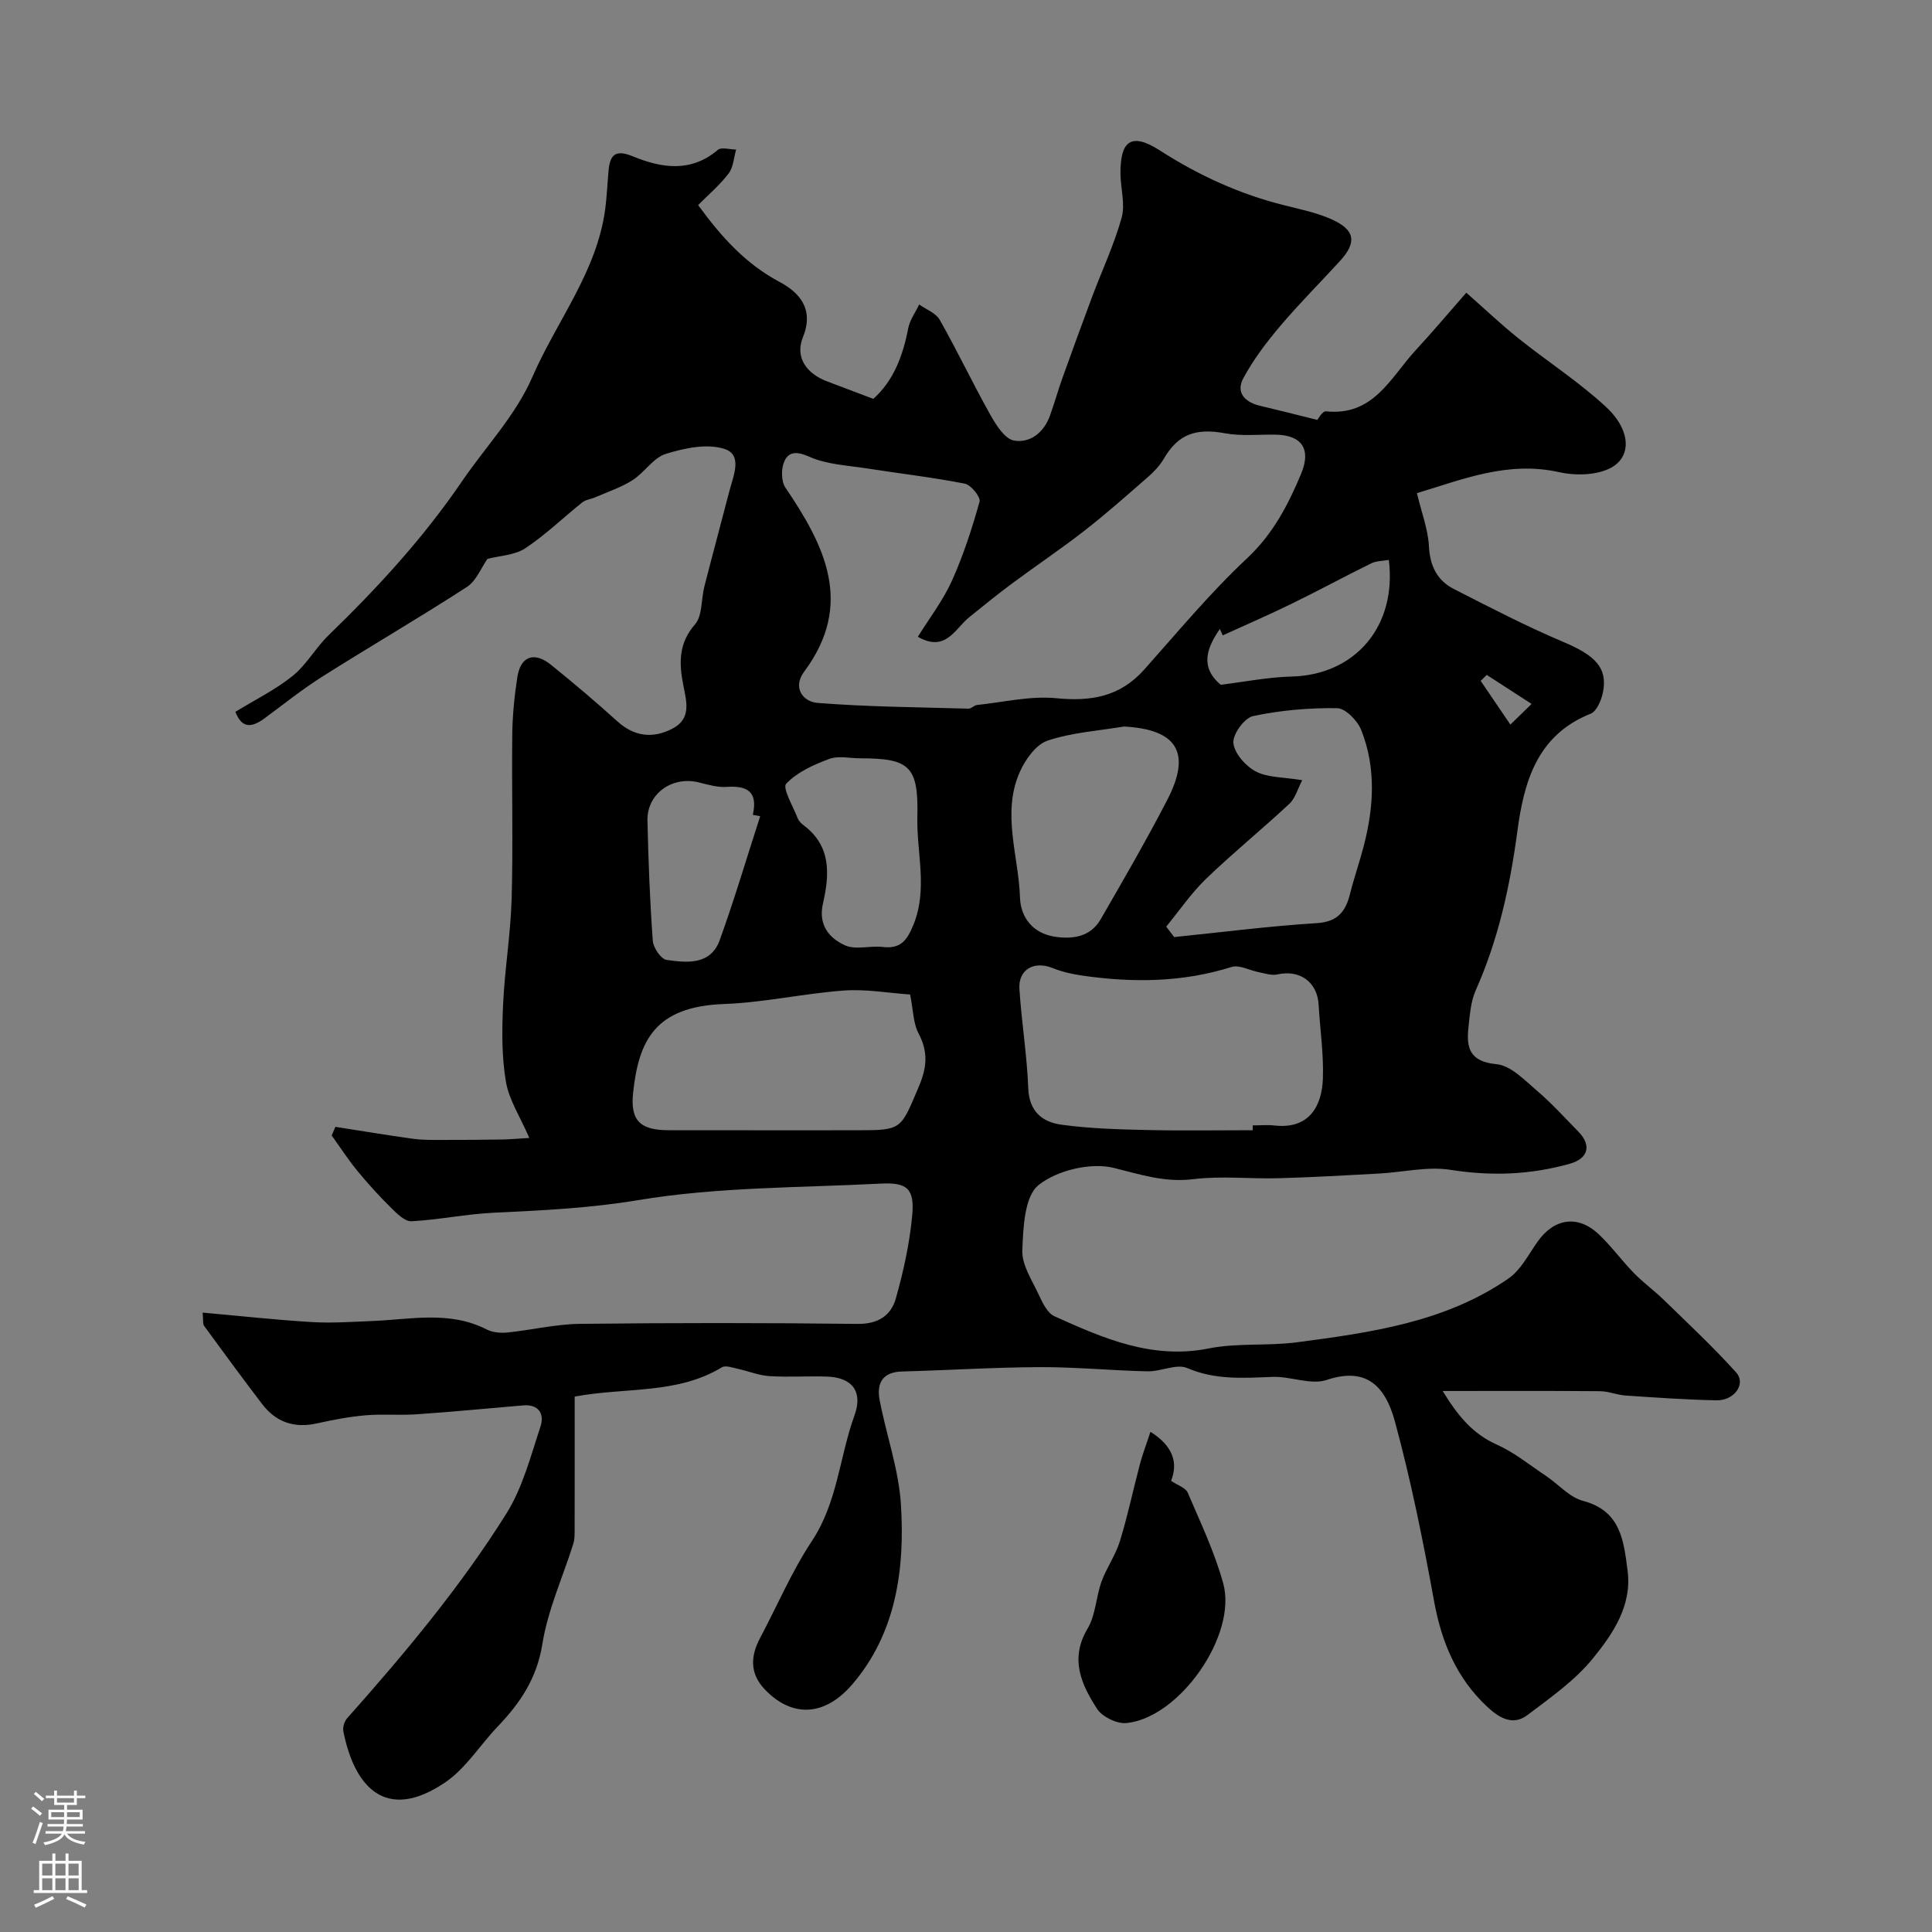 <svg enable-background="new 0 0 400 400" viewBox="0 0 400 400" xmlns="http://www.w3.org/2000/svg"><rect x="0" y="0" width="400" height="400" fill="#808080" stroke="none"/><path d="m41.95 271.76c7.91.71 15.26 1.52 22.62 1.96 4.1.25 8.25-.05 12.37-.21 8-.31 16.09-2.21 23.82 1.74 1.23.63 2.88.77 4.29.63 5.02-.51 10-1.73 15.01-1.79 19.16-.22 38.33-.22 57.49.01 4.23.05 6.91-1.72 7.91-5.23 1.59-5.61 2.86-11.4 3.4-17.19.52-5.56-1.02-6.91-6.49-6.63-16.79.87-33.79.68-50.28 3.43-10.03 1.67-19.87 2.13-29.87 2.6-5.69.27-11.33 1.46-17.02 1.77-1.36.07-3-1.56-4.19-2.74-2.46-2.43-4.8-5-7-7.67-1.92-2.34-3.57-4.89-5.34-7.35.26-.6.51-1.19.77-1.79 5.35.83 10.69 1.73 16.05 2.47 1.98.27 4 .24 6.01.24 4.18.01 8.36-.03 12.53-.09 1.42-.02 2.84-.16 5.56-.32-1.92-4.43-4.2-7.88-4.84-11.61-.88-5.17-.84-10.56-.6-15.84.33-7.38 1.57-14.73 1.78-22.1.32-11.35 0-22.72.13-34.08.05-3.93.45-7.89 1.05-11.78.67-4.36 3.51-5.36 7.02-2.51 4.65 3.76 9.23 7.63 13.66 11.64 3.52 3.19 7.32 3.63 11.35 1.58 4.06-2.06 3.01-5.59 2.32-9.09-.87-4.43-1.02-8.59 2.43-12.54 1.57-1.8 1.26-5.2 1.94-7.84 1.69-6.6 3.47-13.17 5.18-19.76.81-3.13 2.82-7.5-1.04-8.73-3.61-1.16-8.29-.16-12.14 1.04-2.6.81-4.41 3.88-6.89 5.45-2.38 1.51-5.14 2.41-7.75 3.55-.87.38-1.93.47-2.64 1.04-3.95 3.15-7.6 6.72-11.79 9.49-2.19 1.45-5.28 1.53-7.84 2.2-1.3 1.85-2.31 4.56-4.26 5.82-9.85 6.38-20 12.28-29.92 18.55-4.13 2.61-7.97 5.69-11.92 8.61-3.08 2.27-4.83 1.83-6.09-1.31 4.03-2.47 8.27-4.55 11.86-7.44 2.88-2.32 4.76-5.83 7.45-8.43 10.13-9.82 19.55-20.04 27.61-31.86 4.87-7.14 11.09-13.6 14.57-21.6 5.04-11.6 13.37-21.79 15.09-34.81.34-2.6.44-5.23.68-7.85.3-3.26 1.32-4.54 5.01-3.03 5.92 2.43 11.99 3.44 17.61-1.32.75-.64 2.51-.08 3.8-.08-.49 1.67-.57 3.66-1.56 4.96-1.83 2.41-4.2 4.41-6.31 6.54 4.95 6.79 9.91 12.2 16.86 15.91 3.95 2.11 7.25 5.49 4.84 11.43-1.69 4.17.71 7.55 5.03 9.17 3.04 1.15 6.08 2.3 9.54 3.61 4.17-3.71 6.13-8.89 7.23-14.62.33-1.72 1.49-3.28 2.27-4.92 1.45 1.04 3.46 1.77 4.26 3.19 3.65 6.45 6.83 13.16 10.45 19.62 1.19 2.12 3 5.02 4.91 5.36 3.33.59 6.19-1.66 7.44-5.12.94-2.59 1.67-5.25 2.6-7.84 2.01-5.61 4.05-11.21 6.14-16.8 2.05-5.46 4.55-10.77 6.11-16.36.78-2.8-.21-6.06-.24-9.12-.05-6.92 2.29-8.59 8.19-4.8 8.05 5.17 16.51 9.03 25.76 11.34 3.29.82 6.68 1.52 9.75 2.89 4.89 2.18 5.28 4.77 1.77 8.61-4.13 4.52-8.47 8.85-12.42 13.52-2.83 3.35-5.54 6.92-7.61 10.77-1.58 2.92.25 4.95 3.41 5.7 3.78.89 7.55 1.86 11.91 2.94.06-.06 1.03-1.86 1.81-1.78 9.84 1.04 13.36-7.02 18.53-12.63 3.56-3.85 6.94-7.87 10.5-11.93 3.87 3.41 7.2 6.57 10.78 9.44 6 4.8 12.53 9 18.14 14.2 5.36 4.97 5.38 10.72.48 12.88-2.94 1.3-6.94 1.36-10.16.64-10.7-2.4-20.12 1.55-29.46 4.34.97 4.08 2.3 7.49 2.48 10.96.21 4.08 1.68 7.11 5.16 8.88 7.48 3.82 14.95 7.7 22.68 10.97 6.58 2.79 9.19 5.32 8.2 10.4-.32 1.63-1.29 3.95-2.56 4.46-11.13 4.43-13.81 14.16-15.17 24.35-1.52 11.39-3.94 22.42-8.63 32.95-1.03 2.31-1.2 5.06-1.49 7.63-.48 4.28.27 7.11 5.82 7.63 2.97.28 5.85 3.35 8.43 5.55 3.03 2.59 5.73 5.58 8.52 8.43 2.78 2.84 2 5.57-1.78 6.63-8.15 2.29-16.28 2.6-24.72 1.26-4.76-.75-9.83.5-14.77.77-6.95.38-13.91.78-20.87.97-5.86.16-11.79-.52-17.57.19-5.9.73-10.91-.94-16.45-2.32-4.77-1.19-11.74.46-15.61 3.54-2.94 2.33-3.19 8.84-3.37 13.55-.11 2.97 1.97 6.09 3.34 9.02.8 1.71 1.81 3.92 3.32 4.6 10.11 4.56 20.19 9 31.94 6.66 5.93-1.18 12.21-.48 18.24-1.27 15.3-2.02 30.68-4.14 43.8-13.2 2.55-1.76 4.16-4.96 6.03-7.62 3.41-4.85 8.33-5.63 12.65-1.57 2.63 2.47 4.77 5.46 7.3 8.05 1.94 1.99 4.23 3.64 6.22 5.58 5.06 4.93 10.23 9.76 14.95 15 2.1 2.34-.34 5.84-4.08 5.77-6.27-.12-12.54-.57-18.8-.99-1.78-.12-3.53-.88-5.3-.9-10.62-.09-21.24-.04-32.58-.04 3.09 5.04 6.14 8.84 11.19 11.09 3.64 1.63 6.84 4.25 10.2 6.49 2.58 1.73 4.86 4.43 7.67 5.17 7.83 2.06 8.42 8.28 9.22 14.41.96 7.3-3.05 13.13-7.2 18.23-3.71 4.57-8.79 8.11-13.55 11.72-3.05 2.31-5.92.5-8.33-1.75-6.34-5.93-9.43-13.36-10.98-21.85-2.27-12.47-4.78-24.95-8.1-37.17-2.03-7.47-5.99-11.35-14.13-8.63-3.29 1.1-7.47-.77-11.21-.63-6 .23-11.82.68-17.67-1.83-2.22-.95-5.44.74-8.19.68-7.44-.16-14.87-.9-22.3-.87-9.52.04-19.03.65-28.55.9-4.1.11-5.3 2.5-4.64 5.94 1.38 7.19 3.93 14.27 4.4 21.49.86 13.43-.97 26.78-10.09 37.38-5.92 6.87-12.75 6.73-18.21.88-2.98-3.2-2.84-6.76-.87-10.47 3.57-6.72 6.56-13.8 10.74-20.11 5.32-8.01 5.71-17.44 8.83-26.04 1.75-4.84-.4-7.82-5.65-8.01-3.99-.14-8.01.15-11.99-.1-2.18-.14-4.31-1.03-6.48-1.5-1.11-.24-2.58-.79-3.35-.32-9.26 5.63-19.95 4.09-30.47 6.06 0 9.43.01 18.74-.01 28.06 0 .82-.04 1.68-.28 2.44-2.18 6.91-5.27 13.66-6.4 20.73s-4.56 12.18-9.2 17.03c-3.68 3.84-6.62 8.69-10.9 11.6-12.43 8.44-18.86.78-21.1-10.55-.16-.83.2-2.06.77-2.7 11.92-13.41 23.45-27.18 32.98-42.39 3.37-5.38 5.03-11.89 7.06-18.02.83-2.51-.25-4.66-3.59-4.38-7.37.63-14.73 1.34-22.11 1.85-3.48.24-7.01-.1-10.48.2-3.38.29-6.74.93-10.06 1.67-4.71 1.06-8.51-.22-11.4-4.01-4.06-5.33-8.03-10.73-11.98-16.14-.33-.42-.17-1.23-.33-2.78zm148.08-139.92c2.45-3.94 5.23-7.55 7.05-11.59 2.37-5.27 4.17-10.83 5.73-16.4.26-.93-1.77-3.45-3.04-3.71-6.71-1.32-13.52-2.1-20.29-3.16-4.02-.63-8.29-.8-11.9-2.41-2.51-1.12-4.2-1.14-5.15.85-.71 1.51-.73 4.17.16 5.5 8.17 12.06 14.29 24.15 3.92 38.12-2.54 3.42-.17 6.26 2.75 6.49 10.38.82 20.82.89 31.25 1.19.58.02 1.16-.69 1.77-.76 5.48-.57 11.05-1.93 16.43-1.4 7.21.71 13.19-.33 18.16-5.9 6.97-7.81 13.68-15.92 21.3-23.05 5.39-5.04 8.5-11.04 11.21-17.51 2.13-5.11.17-8.02-5.28-8.11-3.49-.06-7.06.34-10.45-.28-6.12-1.12-9.72.18-12.69 5.26-.82 1.4-1.99 2.65-3.22 3.73-4.33 3.78-8.63 7.6-13.16 11.13-4.88 3.81-10.04 7.26-15.01 10.95-3.04 2.26-5.99 4.65-8.94 7.04s-4.82 7.31-10.6 4.02zm69.33 102.16c0-.33 0-.67 0-1 1.5 0 3.01-.14 4.49.02 7.46.85 9.85-4.37 10.04-9.69.18-5.08-.59-10.2-.88-15.3-.27-4.73-3.91-7.34-8.57-6.28-1.17.26-2.53-.22-3.78-.46-1.91-.36-4.06-1.59-5.67-1.09-10.26 3.23-20.63 3.29-31.1 1.76-2.02-.3-4.08-.77-5.97-1.54-3.82-1.54-7.12.28-6.86 4.34.44 6.87 1.57 13.7 1.83 20.56.19 4.84 2.94 7 6.89 7.54 5.7.78 11.5.96 17.26 1.09 7.44.18 14.88.05 22.32.05zm-70.93-28.1c-4.5-.31-9.15-1.15-13.71-.82-8.3.6-16.53 2.49-24.82 2.79-14.3.52-17.66 7.58-18.82 18.35-.63 5.84 1.51 7.77 7.34 7.78 13.02.02 26.03.01 39.05.01 9.33 0 8.98-.15 12.74-8.99 1.72-4.04 1.99-7.24-.05-11.09-1.09-2.08-1.07-4.74-1.73-8.03zm53.02-14.05c.55.72 1.1 1.44 1.65 2.16 9.83-1 19.64-2.27 29.49-2.88 4.36-.27 6-2.39 6.92-6.07.83-3.31 1.96-6.54 2.82-9.84 2.11-8.07 2.61-16.21-.5-24.07-.77-1.95-3.27-4.51-5-4.53-5.81-.08-11.72.43-17.4 1.64-1.79.38-4.26 3.79-4.07 5.58.22 2.16 2.55 4.79 4.66 5.89 2.47 1.29 5.69 1.15 9.59 1.8-.95 1.81-1.43 3.74-2.64 4.87-5.66 5.28-11.68 10.17-17.25 15.53-3.09 2.98-5.54 6.6-8.27 9.92zm-8.75-41.43c-5.3.89-10.78 1.23-15.81 2.92-2.41.81-4.61 3.92-5.76 6.5-3.78 8.55-.23 17.33.05 26.01.13 4.07 2.66 7.37 7.13 8.07 3.76.59 7.46.07 9.57-3.59 4.72-8.18 9.46-16.35 13.8-24.74 5.06-9.79 2-14.59-8.98-15.17zm-54.59 6.58c-2.16 0-4.53-.58-6.43.13-3.22 1.2-6.65 2.73-8.91 5.14-.82.88 1.43 4.68 2.37 7.11.23.58.75 1.12 1.27 1.51 5.74 4.29 5.33 10.23 3.98 16.14-1.03 4.47 1.27 7.18 4.53 8.68 2.21 1.01 5.25.04 7.87.35 3.68.43 5.01-1.38 6.32-4.58 3.03-7.42.65-14.88.82-22.29.25-10.53-1.55-12.19-11.82-12.19zm-20.72 11.98c-.51-.09-1.02-.19-1.53-.28 1.09-4.8-1.15-6.08-5.42-5.78-1.88.13-3.86-.46-5.74-.93-5.55-1.38-10.79 2.35-10.65 7.94.19 8.28.5 16.57 1.1 24.83.1 1.45 1.7 3.81 2.85 3.98 4.22.6 9.11 1.11 11-4.07 3.06-8.46 5.61-17.11 8.39-25.69zm95.33-27.21c4.99-.6 9.83-1.58 14.7-1.7 13.11-.32 21.83-10.37 20.12-24.15-1.24.23-2.58.19-3.65.72-5.51 2.71-10.91 5.65-16.43 8.34-4.71 2.3-9.53 4.39-14.31 6.57-.2-.44-.39-.89-.59-1.33-2.77 3.98-4.13 7.91.16 11.55zm64.38 3.97c-3.61-2.34-6.45-4.17-9.29-6.01-.42.41-.83.83-1.25 1.24 1.9 2.79 3.79 5.58 6.15 9.05 1.69-1.64 2.7-2.62 4.39-4.28z" fill="#010000"/><path d="m238.19 296.44c4.81 3.02 5.7 6.53 4.27 10.15 1.35.92 3.01 1.43 3.45 2.46 2.65 6.19 5.58 12.34 7.35 18.79 2.93 10.71-9.07 27.84-20.05 28.9-1.97.19-5-1.28-6.07-2.94-3.25-5.03-5.72-10.33-1.97-16.61 1.68-2.81 1.74-6.55 2.89-9.74 1.04-2.87 2.91-5.46 3.8-8.36 1.62-5.26 2.75-10.67 4.16-16 .56-2.09 1.35-4.13 2.17-6.65z" fill="#010000"/><g fill="#fbfafc"><path d="m6.44 374.46.42-.45c.65.47 1.27.95 1.85 1.44l-.45.49c-.65-.56-1.25-1.06-1.82-1.48m.93 7.33-.63-.26c.55-1.36 1.05-2.8 1.52-4.33.19.1.38.19.59.27-.46 1.29-.95 2.73-1.48 4.32m-.38-10.38.44-.42c.43.34 1.01.82 1.74 1.44l-.49.49c-.53-.51-1.09-1.01-1.69-1.51m2.5.35h1.72v-1.04h.59v1.04h3.52v-1.04h.59v1.04h1.75v.53h-1.75v1.42h-2.03v.97h3.22v2.03h-3.24c0 .35-.01.66-.03.93h3.32v.53h-3.37c-.03.27-.08.58-.15.94h3.96v.53h-3.71c.67.92 1.93 1.48 3.79 1.68-.13.24-.23.44-.29.59-2.13-.38-3.48-1.08-4.04-2.12-.43.97-1.77 1.72-4.03 2.23-.09-.19-.2-.37-.33-.55 2.1-.42 3.37-1.03 3.81-1.83h-3.36v-.53h3.58c.08-.29.13-.61.16-.94h-3.33v-.53h3.39c.02-.27.04-.58.04-.93h-3.23v-2.03h3.25v-.97h-2.07v-1.42h-1.73zm1.12 3.44v1h2.65c.01-.3.02-.44.01-.4v-.25-.35zm1.19-2h3.52v-.91h-3.52zm4.71 2h-2.63v.59c0 .15-.01.28-.01.4h2.64z"/><path d="m13.56 383.74h.63v1.52h2.72v6.07h1.13v.6h-11.06v-.6h1.13v-6.07h2.73v-1.52h.63v1.52h2.1v-1.52zm-2.69 8.83.38.56c-1.24.63-2.53 1.25-3.85 1.85-.1-.21-.21-.42-.34-.63 1.36-.55 2.63-1.15 3.81-1.78m-2.13-4.27h2.1v-2.45h-2.1zm0 3.04h2.1v-2.46h-2.1zm2.72-3.04h2.1v-2.45h-2.1zm0 3.04h2.1v-2.46h-2.1zm6.07 3.6c-1.41-.71-2.7-1.3-3.86-1.78l.35-.56c1.45.62 2.75 1.19 3.88 1.72zm-1.25-9.09h-2.1v2.45h2.1zm-2.09 5.49h2.1v-2.45h-2.1z"/></g></svg>